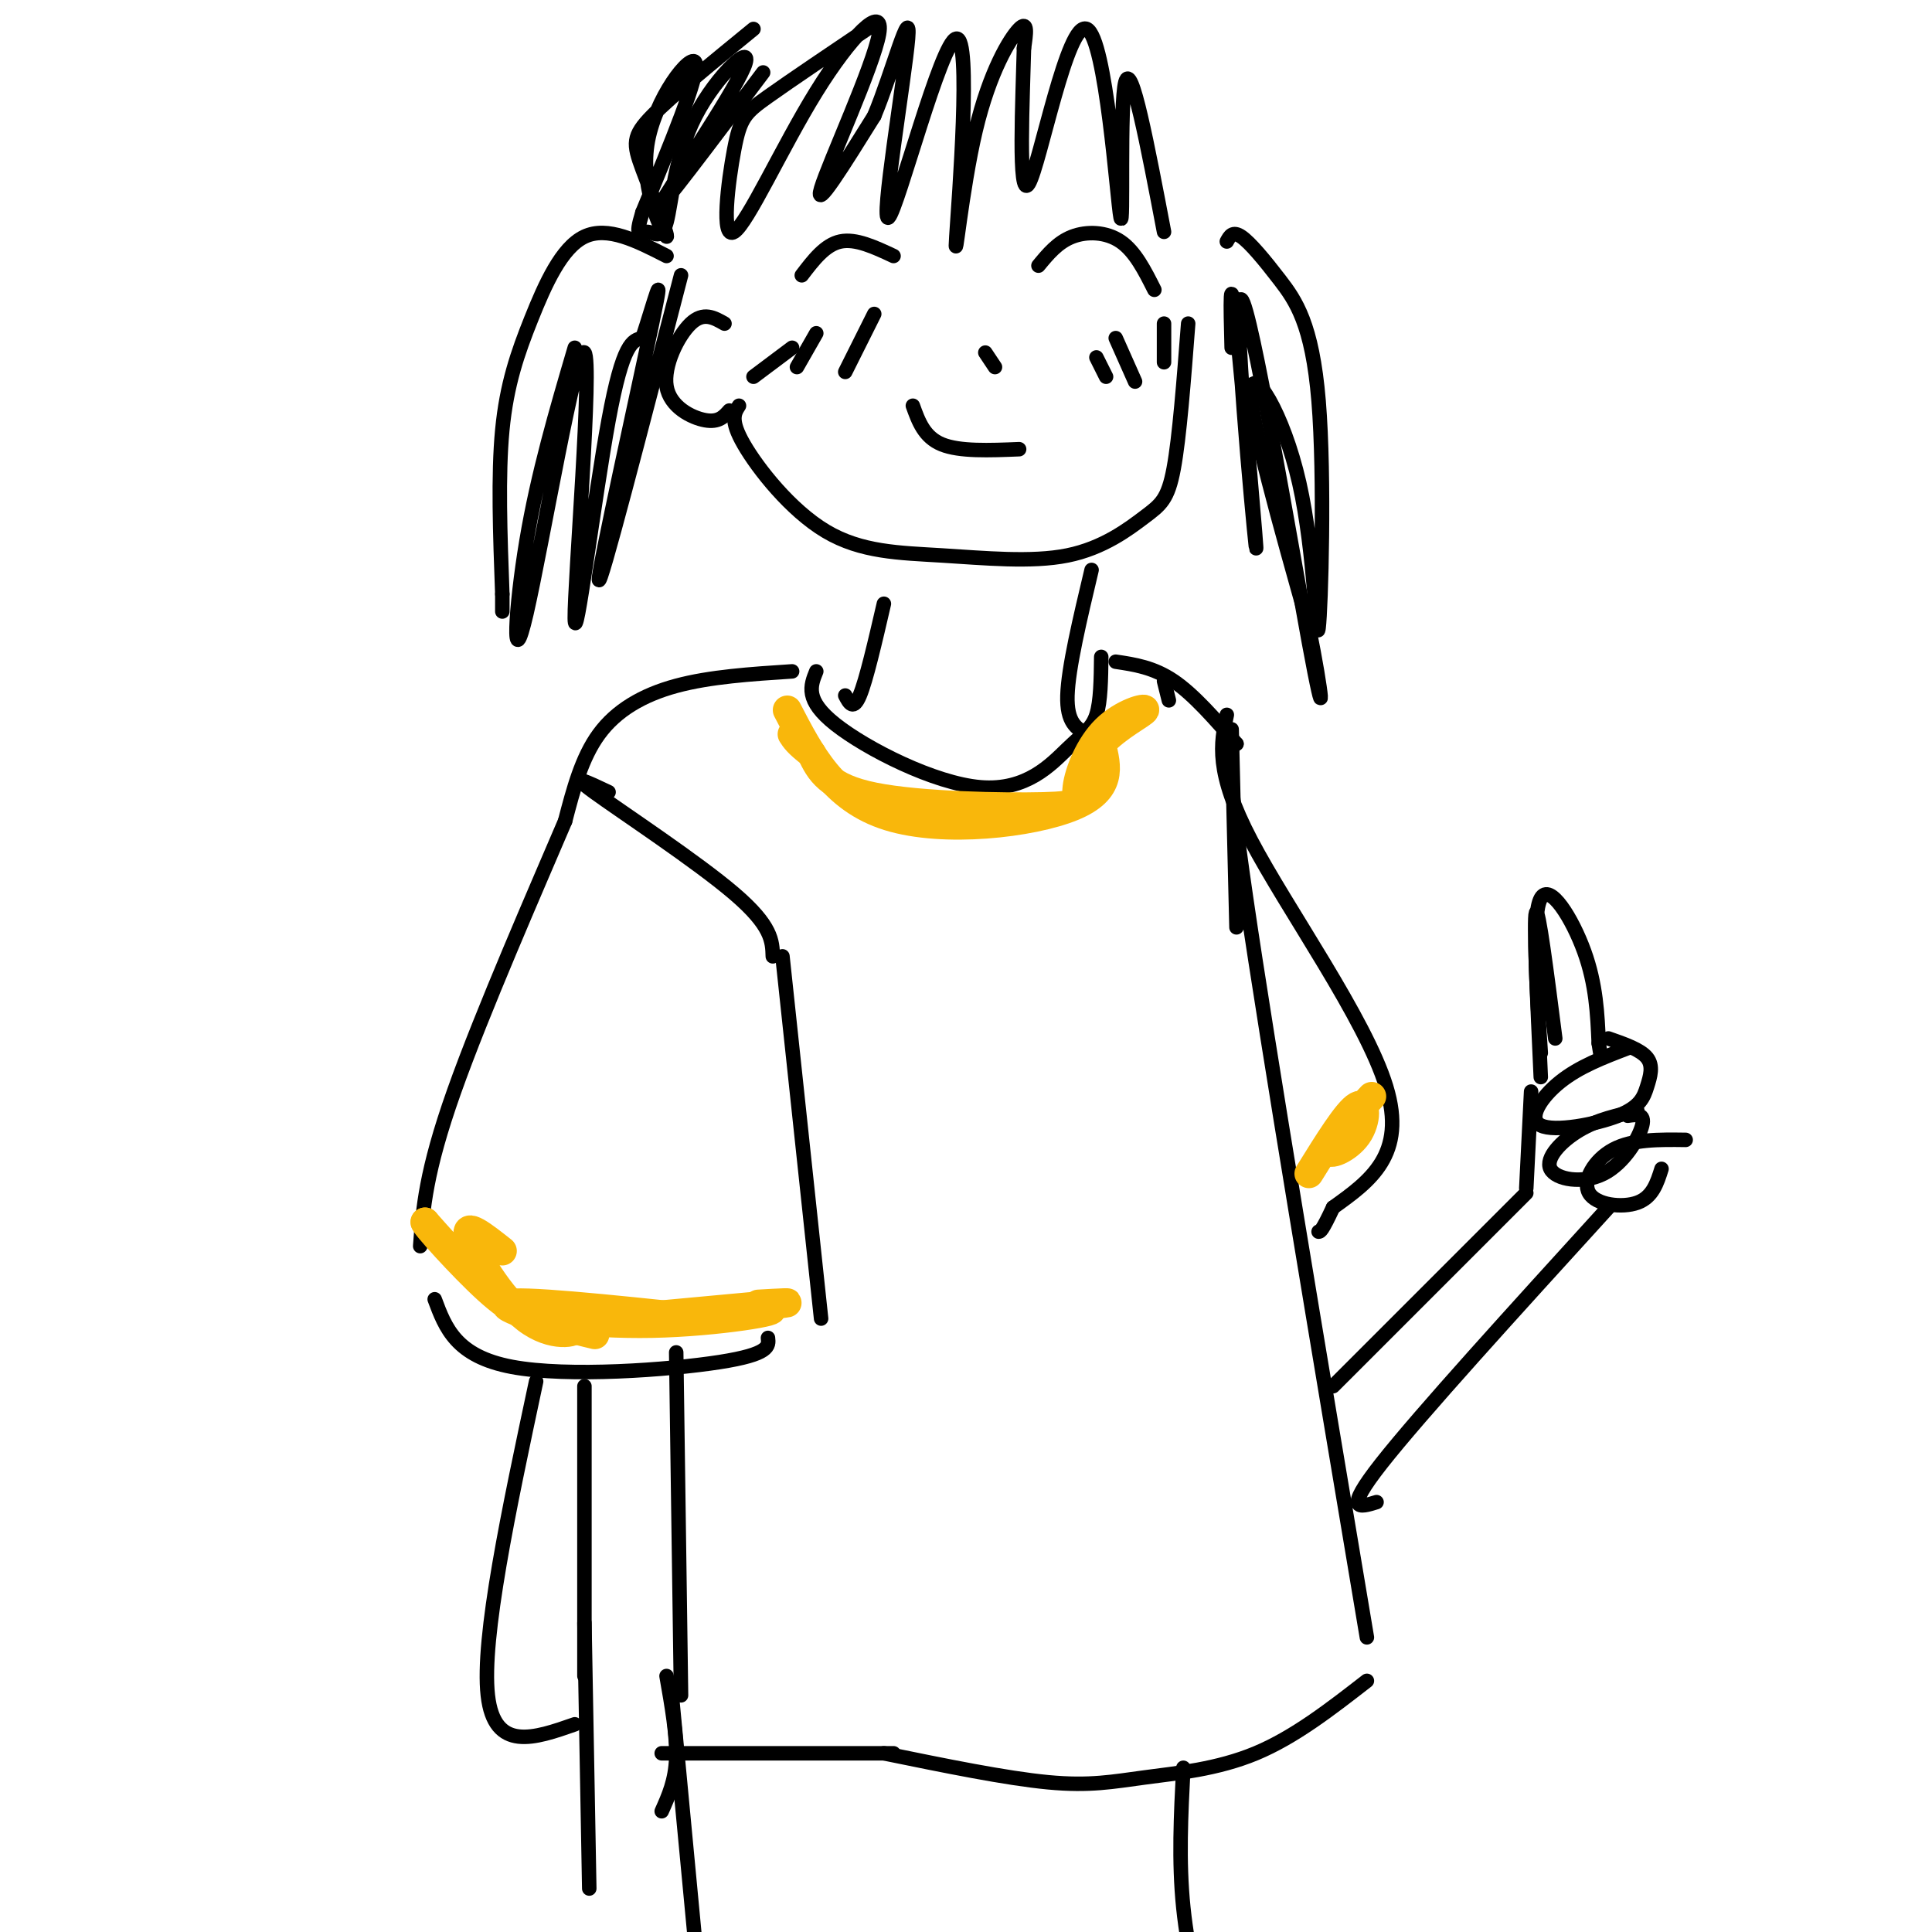 <svg viewBox='0 0 400 400' version='1.1' xmlns='http://www.w3.org/2000/svg' xmlns:xlink='http://www.w3.org/1999/xlink'><g fill='none' stroke='#000000' stroke-width='3' stroke-linecap='round' stroke-linejoin='round'><path d='M164,139c-8.511,0.556 -17.022,1.111 -24,3c-6.978,1.889 -12.422,5.111 -16,10c-3.578,4.889 -5.289,11.444 -7,18'/><path d='M117,170c-5.889,13.822 -17.111,39.378 -23,56c-5.889,16.622 -6.444,24.311 -7,32'/><path d='M90,269c2.200,5.911 4.400,11.822 16,14c11.600,2.178 32.600,0.622 43,-1c10.400,-1.622 10.200,-3.311 10,-5'/><path d='M126,164c-4.311,-2.044 -8.622,-4.089 -3,0c5.622,4.089 21.178,14.311 29,21c7.822,6.689 7.911,9.844 8,13'/><path d='M162,198c0.000,0.000 8.000,75.000 8,75'/><path d='M169,139c-1.207,2.971 -2.415,5.943 4,11c6.415,5.057 20.451,12.201 30,13c9.549,0.799 14.609,-4.746 18,-8c3.391,-3.254 5.112,-4.215 6,-7c0.888,-2.785 0.944,-7.392 1,-12'/><path d='M241,141c0.000,0.000 1.000,4.000 1,4'/><path d='M231,137c3.917,0.583 7.833,1.167 12,4c4.167,2.833 8.583,7.917 13,13'/><path d='M255,151c0.000,0.000 1.000,41.000 1,41'/><path d='M256,154c-1.250,0.583 -2.500,1.167 2,32c4.500,30.833 14.750,91.917 25,153'/><path d='M121,287c0.000,0.000 0.000,60.000 0,60'/><path d='M140,280c0.000,0.000 1.000,71.000 1,71'/><path d='M283,348c-7.512,5.839 -15.024,11.679 -23,15c-7.976,3.321 -16.417,4.125 -23,5c-6.583,0.875 -11.310,1.821 -20,1c-8.690,-0.821 -21.345,-3.411 -34,-6'/><path d='M138,347c1.083,6.167 2.167,12.333 2,17c-0.167,4.667 -1.583,7.833 -3,11'/><path d='M121,336c0.000,0.000 1.000,55.000 1,55'/><path d='M185,363c0.000,0.000 -48.000,0.000 -48,0'/><path d='M111,286c-5.667,26.583 -11.333,53.167 -10,65c1.333,11.833 9.667,8.917 18,6'/><path d='M254,148c-1.244,5.867 -2.489,11.733 5,26c7.489,14.267 23.711,36.933 28,51c4.289,14.067 -3.356,19.533 -11,25'/><path d='M276,250c-2.333,5.000 -2.667,5.000 -3,5'/><path d='M225,152c-2.083,-1.167 -4.167,-2.333 -4,-8c0.167,-5.667 2.583,-15.833 5,-26'/><path d='M175,144c0.833,1.583 1.667,3.167 3,0c1.333,-3.167 3.167,-11.083 5,-19'/><path d='M153,84c-0.954,1.479 -1.908,2.959 1,8c2.908,5.041 9.678,13.645 17,18c7.322,4.355 15.197,4.463 24,5c8.803,0.537 18.535,1.505 26,0c7.465,-1.505 12.664,-5.482 16,-8c3.336,-2.518 4.810,-3.577 6,-10c1.190,-6.423 2.095,-18.212 3,-30'/><path d='M189,84c1.167,3.250 2.333,6.500 6,8c3.667,1.500 9.833,1.250 16,1'/><path d='M166,57c2.417,-3.167 4.833,-6.333 8,-7c3.167,-0.667 7.083,1.167 11,3'/><path d='M215,55c2.000,-2.422 4.000,-4.844 7,-6c3.000,-1.156 7.000,-1.044 10,1c3.000,2.044 5.000,6.022 7,10'/><path d='M204,73c0.000,0.000 2.000,3.000 2,3'/></g>
<g fill='none' stroke='#F9B70B' stroke-width='6' stroke-linecap='round' stroke-linejoin='round'><path d='M104,259c-3.939,-3.120 -7.879,-6.239 -7,-3c0.879,3.239 6.576,12.837 12,17c5.424,4.163 10.576,2.890 10,2c-0.576,-0.890 -6.879,-1.397 -13,-5c-6.121,-3.603 -12.061,-10.301 -18,-17'/><path d='M88,253c-0.392,0.177 7.627,9.119 13,14c5.373,4.881 8.100,5.700 13,7c4.900,1.300 11.973,3.081 8,2c-3.973,-1.081 -18.992,-5.023 -17,-6c1.992,-0.977 20.996,1.012 40,3'/><path d='M145,273c-1.562,0.056 -25.468,-1.303 -31,-1c-5.532,0.303 7.311,2.267 21,2c13.689,-0.267 28.224,-2.764 24,-3c-4.224,-0.236 -27.207,1.790 -30,2c-2.793,0.210 14.603,-1.395 32,-3'/><path d='M161,270c4.667,-0.500 0.333,-0.250 -4,0'/><path d='M271,243c3.994,-6.440 7.988,-12.881 10,-14c2.012,-1.119 2.042,3.083 0,6c-2.042,2.917 -6.155,4.548 -6,3c0.155,-1.548 4.577,-6.274 9,-11'/><path d='M163,147c4.778,9.222 9.556,18.444 21,22c11.444,3.556 29.556,1.444 38,-2c8.444,-3.444 7.222,-8.222 6,-13'/><path d='M228,154c3.348,-3.662 8.718,-6.317 9,-7c0.282,-0.683 -4.524,0.604 -8,4c-3.476,3.396 -5.622,8.900 -6,12c-0.378,3.100 1.014,3.796 -7,4c-8.014,0.204 -25.432,-0.085 -35,-2c-9.568,-1.915 -11.284,-5.458 -13,-9'/><path d='M168,156c-2.833,-2.167 -3.417,-3.083 -4,-4'/></g>
<g fill='none' stroke='#000000' stroke-width='3' stroke-linecap='round' stroke-linejoin='round'><path d='M138,53c-6.119,-3.131 -12.238,-6.262 -17,-4c-4.762,2.262 -8.167,9.917 -11,17c-2.833,7.083 -5.095,13.595 -6,23c-0.905,9.405 -0.452,21.702 0,34'/><path d='M104,123c0.000,5.833 0.000,3.417 0,1'/><path d='M119,72c-3.834,13.042 -7.668,26.084 -10,40c-2.332,13.916 -3.161,28.707 0,15c3.161,-13.707 10.311,-55.911 12,-54c1.689,1.911 -2.084,47.938 -2,55c0.084,7.062 4.024,-24.839 7,-41c2.976,-16.161 4.988,-16.580 7,-17'/><path d='M133,70c2.393,-7.214 4.875,-16.750 2,-3c-2.875,13.750 -11.107,50.786 -11,53c0.107,2.214 8.554,-30.393 17,-63'/><path d='M254,50c0.603,-1.114 1.206,-2.228 3,-1c1.794,1.228 4.778,4.799 8,9c3.222,4.201 6.681,9.032 8,25c1.319,15.968 0.498,43.074 0,47c-0.498,3.926 -0.673,-15.328 -4,-30c-3.327,-14.672 -9.808,-24.764 -10,-19c-0.192,5.764 5.904,27.382 12,49'/><path d='M271,130c2.771,13.592 3.698,23.073 0,3c-3.698,-20.073 -12.022,-69.700 -14,-71c-1.978,-1.300 2.391,45.727 3,51c0.609,5.273 -2.540,-31.208 -4,-45c-1.460,-13.792 -1.230,-4.896 -1,4'/><path d='M181,5c-8.607,5.799 -17.215,11.599 -22,15c-4.785,3.401 -5.749,4.404 -7,11c-1.251,6.596 -2.791,18.787 0,17c2.791,-1.787 9.913,-17.551 17,-29c7.087,-11.449 14.139,-18.582 13,-12c-1.139,6.582 -10.468,26.881 -12,32c-1.532,5.119 4.734,-4.940 11,-15'/><path d='M181,24c3.760,-8.989 7.659,-23.962 7,-16c-0.659,7.962 -5.874,38.860 -4,37c1.874,-1.860 10.839,-36.479 14,-37c3.161,-0.521 0.517,33.056 0,41c-0.517,7.944 1.091,-9.746 4,-22c2.909,-12.254 7.117,-19.073 9,-21c1.883,-1.927 1.442,1.036 1,4'/><path d='M212,10c-0.231,9.682 -1.308,31.887 1,28c2.308,-3.887 8.000,-33.867 12,-32c4.000,1.867 6.308,35.579 7,39c0.692,3.421 -0.231,-23.451 1,-28c1.231,-4.549 4.615,13.226 8,31'/><path d='M156,6c-8.439,6.891 -16.878,13.783 -21,18c-4.122,4.217 -3.928,5.760 -2,11c1.928,5.240 5.589,14.178 5,14c-0.589,-0.178 -5.428,-9.471 -4,-19c1.428,-9.529 9.122,-19.294 10,-17c0.878,2.294 -5.061,16.647 -11,31'/><path d='M133,44c-1.688,5.547 -0.409,3.915 1,4c1.409,0.085 2.947,1.887 4,-2c1.053,-3.887 1.623,-13.465 6,-22c4.377,-8.535 12.563,-16.029 10,-10c-2.563,6.029 -15.875,25.580 -17,28c-1.125,2.420 9.938,-12.290 21,-27'/><path d='M164,72c0.000,0.000 -8.000,6.000 -8,6'/><path d='M169,69c0.000,0.000 -4.000,7.000 -4,7'/><path d='M181,65c0.000,0.000 -6.000,12.000 -6,12'/><path d='M227,74c0.000,0.000 2.000,4.000 2,4'/><path d='M231,70c0.000,0.000 4.000,9.000 4,9'/><path d='M241,67c0.000,0.000 0.000,8.000 0,8'/><path d='M150,67c-2.185,-1.250 -4.369,-2.500 -7,0c-2.631,2.500 -5.708,8.750 -5,13c0.708,4.250 5.202,6.500 8,7c2.798,0.500 3.899,-0.750 5,-2'/><path d='M245,366c-0.500,9.667 -1.000,19.333 0,29c1.000,9.667 3.500,19.333 6,29'/><path d='M139,350c0.000,0.000 7.000,74.000 7,74'/><path d='M285,311c-3.500,1.083 -7.000,2.167 1,-8c8.000,-10.167 27.500,-31.583 47,-53'/><path d='M319,223c-0.750,-16.333 -1.500,-32.667 -1,-34c0.500,-1.333 2.250,12.333 4,26'/><path d='M319,218c-0.933,-14.311 -1.867,-28.622 0,-32c1.867,-3.378 6.533,4.178 9,11c2.467,6.822 2.733,12.911 3,19'/><path d='M331,216c0.500,3.167 0.250,1.583 0,0'/><path d='M337,217c-5.024,1.916 -10.048,3.832 -14,7c-3.952,3.168 -6.832,7.586 -4,9c2.832,1.414 11.378,-0.178 16,-2c4.622,-1.822 5.321,-3.875 6,-6c0.679,-2.125 1.337,-4.321 0,-6c-1.337,-1.679 -4.668,-2.839 -8,-4'/><path d='M339,230c-4.128,0.892 -8.255,1.783 -12,4c-3.745,2.217 -7.107,5.759 -6,8c1.107,2.241 6.683,3.180 11,1c4.317,-2.180 7.376,-7.480 8,-10c0.624,-2.520 -1.188,-2.260 -3,-2'/><path d='M349,236c-5.506,-0.071 -11.012,-0.143 -15,2c-3.988,2.143 -6.458,6.500 -5,9c1.458,2.500 6.845,3.143 10,2c3.155,-1.143 4.077,-4.071 5,-7'/><path d='M317,226c0.000,0.000 -1.000,20.000 -1,20'/><path d='M316,247c0.000,0.000 -40.000,40.000 -40,40'/></g>
</svg>